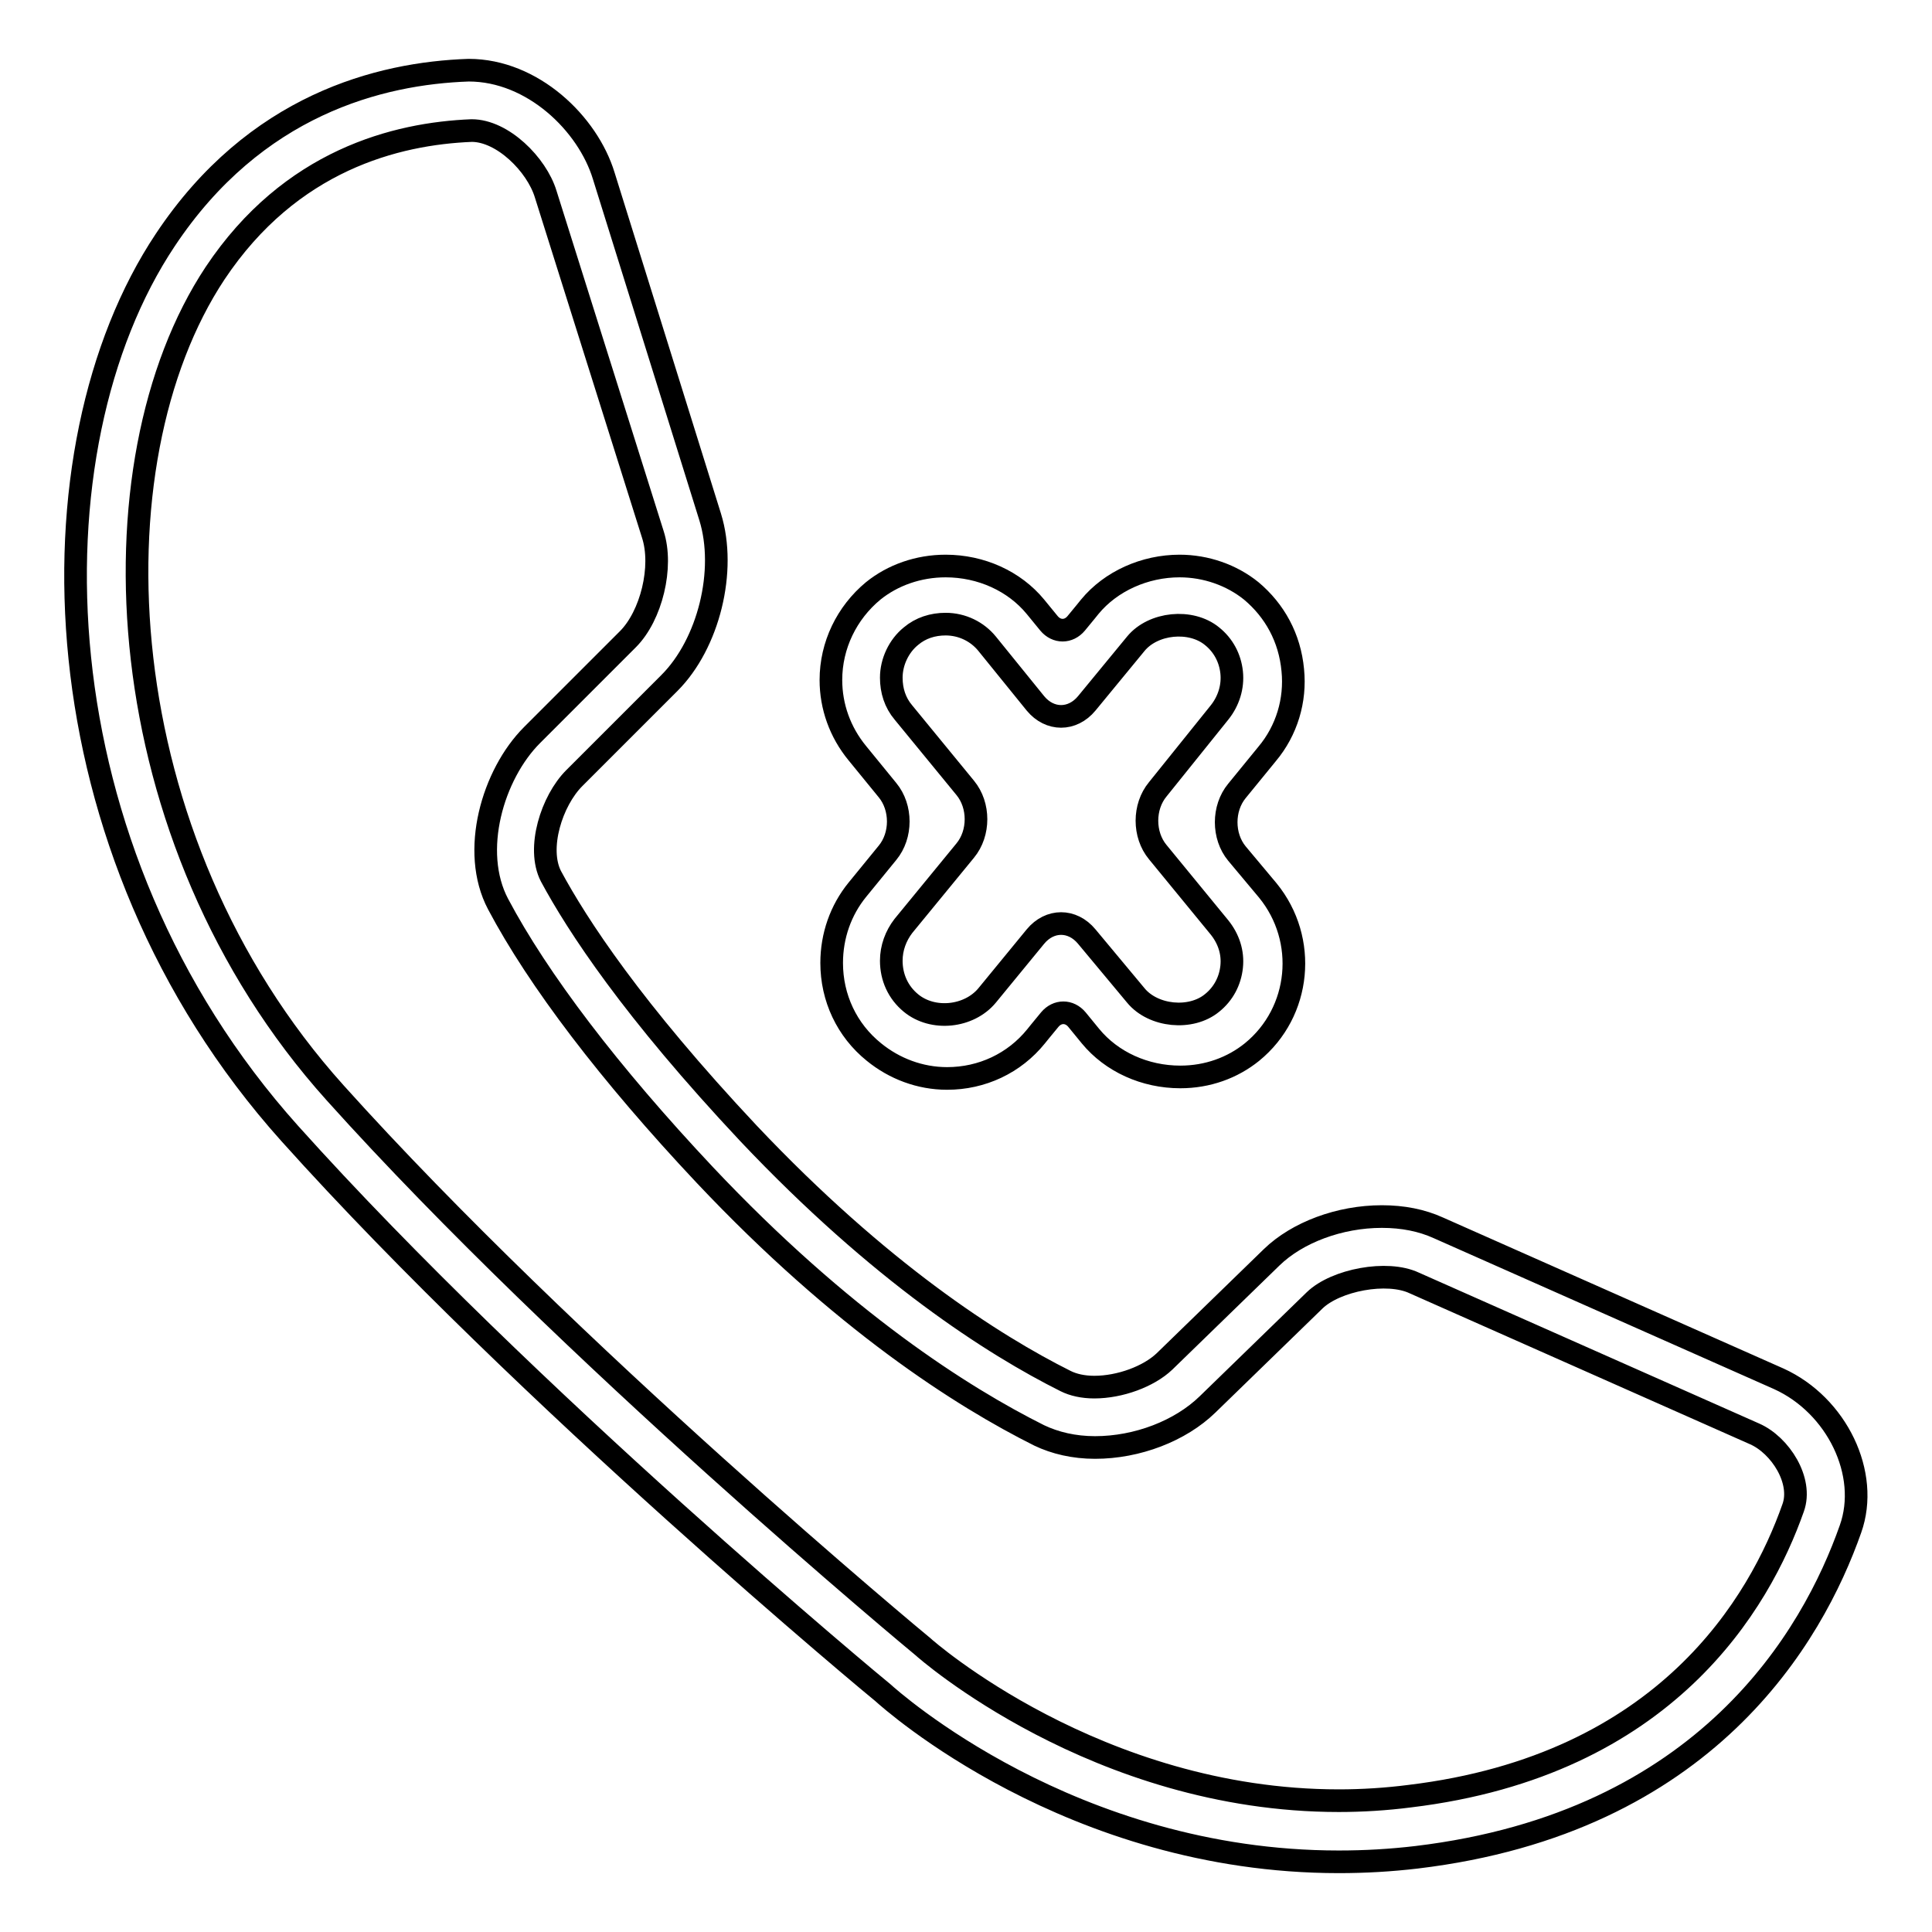 <?xml version="1.0" encoding="utf-8"?>
<!-- Svg Vector Icons : http://www.onlinewebfonts.com/icon -->
<!DOCTYPE svg PUBLIC "-//W3C//DTD SVG 1.1//EN" "http://www.w3.org/Graphics/SVG/1.1/DTD/svg11.dtd">
<svg version="1.1" xmlns="http://www.w3.org/2000/svg" xmlns:xlink="http://www.w3.org/1999/xlink" x="0px" y="0px" viewBox="0 0 256 256" enable-background="new 0 0 256 256" xml:space="preserve">
<g><g><g><g><path stroke-width="3" fill-opacity="0" stroke="#000000"  d="M62.1,9.3c-11.8,0.4-28.3,4.6-40.2,22.5C3.5,59.4,4.6,112.5,38.4,150.2c31.5,35.1,78.2,73.8,78.6,74.1c1,0.9,24.9,22.4,60.4,22.4c3.5,0,6.9-0.2,10.3-0.6c38.4-4.6,52.5-29.3,57.5-43.5c2.6-7.3-1.8-16.4-9.5-19.9l-45.1-20c-2.2-1-4.7-1.5-7.5-1.5c-5.6,0-11.2,2.1-14.6,5.4l-14.2,13.8c-2.1,2-5.9,3.4-9.3,3.4c-1.5,0-2.8-0.3-3.8-0.8c-9.6-4.8-24.6-14.4-42-32.8c-15.4-16.4-22.7-27.6-26.2-34.1c-1.9-3.7,0.1-10,3.1-13l12.6-12.6c5.2-5.2,7.6-14.9,5.4-22L80,23.3C77.9,16.4,70.6,9.3,62.1,9.3z M83.2,84.7L70.5,97.4c-5.2,5.2-8.2,15.4-4.5,22.4c5.3,10,14.7,22.4,27.4,35.9c18.2,19.3,34.1,29.4,44.3,34.5c2.1,1,4.6,1.6,7.4,1.6c5.6,0,11.3-2.2,14.9-5.7l14.2-13.8c2.8-2.7,9.6-4,13.2-2.3l45.1,20c3.4,1.5,6.4,6.2,5.1,9.8c-4.4,12.5-16.8,34.1-50.8,38.2c-3.1,0.4-6.3,0.6-9.4,0.6c-32.1,0-54.9-20.2-55.1-20.4c-0.5-0.4-46.9-38.9-77.9-73.4C14.1,111.1,11.8,61.4,28.5,36.2c10-15,24-18.5,34-18.9c4.1,0,8.6,4.5,9.8,8.4l14.2,45.1C87.9,75.1,86.3,81.6,83.2,84.7z"/><path stroke-width="3" fill-opacity="0" stroke="#000000"  d="M165.8,78.3c-2.6-2.1-6-3.3-9.5-3.3c-4.6,0-9.1,2-11.9,5.4c0,0-0.8,1-1.8,2.2c-1,1.2-2.6,1.2-3.6,0l-1.8-2.2c-2.8-3.4-7.2-5.4-11.9-5.4c-3.6,0-7,1.2-9.6,3.3c-3.5,2.9-5.6,7.2-5.6,11.8c0,3.5,1.2,6.9,3.5,9.7l4,4.9c1.9,2.3,1.9,6,0,8.3l-4,4.9c-2.2,2.7-3.4,6.1-3.4,9.7c0,4.6,2,8.9,5.6,11.8c2.7,2.2,6.1,3.5,9.7,3.5c4.6,0,8.9-2,11.8-5.6c0,0,0.8-1,1.8-2.2c1-1.2,2.6-1.2,3.6,0l1.8,2.2c2.8,3.4,7.2,5.4,11.9,5.4c3.6,0,6.9-1.2,9.5-3.3c6.5-5.3,7.4-14.9,2.1-21.4l-4.1-4.9c-1.9-2.3-1.9-6,0-8.3l4-4.9c2.6-3.1,3.8-7.1,3.4-11.1C170.9,84.5,168.9,80.9,165.8,78.3z M153.4,104.6c-1.9,2.3-1.9,6,0,8.3l8.2,10c1.2,1.5,1.8,3.3,1.6,5.2c-0.2,1.9-1.1,3.6-2.6,4.8c-2.8,2.3-7.8,1.8-10.1-1l-6.5-7.8c-1.9-2.3-4.9-2.3-6.8,0l-6.4,7.8c-2.4,2.9-7.2,3.4-10.1,1c-1.7-1.4-2.6-3.4-2.6-5.6c0-1.7,0.6-3.3,1.6-4.6l8.2-10c1.9-2.3,1.9-6,0-8.3l-8.2-10c-1.1-1.3-1.6-2.9-1.6-4.6c0-2.1,1-4.2,2.6-5.5c1.3-1.1,2.9-1.6,4.6-1.6c2.2,0,4.2,1,5.5,2.6l6.4,7.9c1.9,2.3,4.9,2.3,6.8,0l6.5-7.9c2.3-2.8,7.3-3.3,10.1-1c1.5,1.2,2.4,2.9,2.6,4.8c0.2,1.9-0.4,3.8-1.6,5.3L153.4,104.6z"/></g></g><g></g><g></g><g></g><g></g><g></g><g></g><g></g><g></g><g></g><g></g><g></g><g></g><g></g><g></g><g></g></g></g>
</svg>